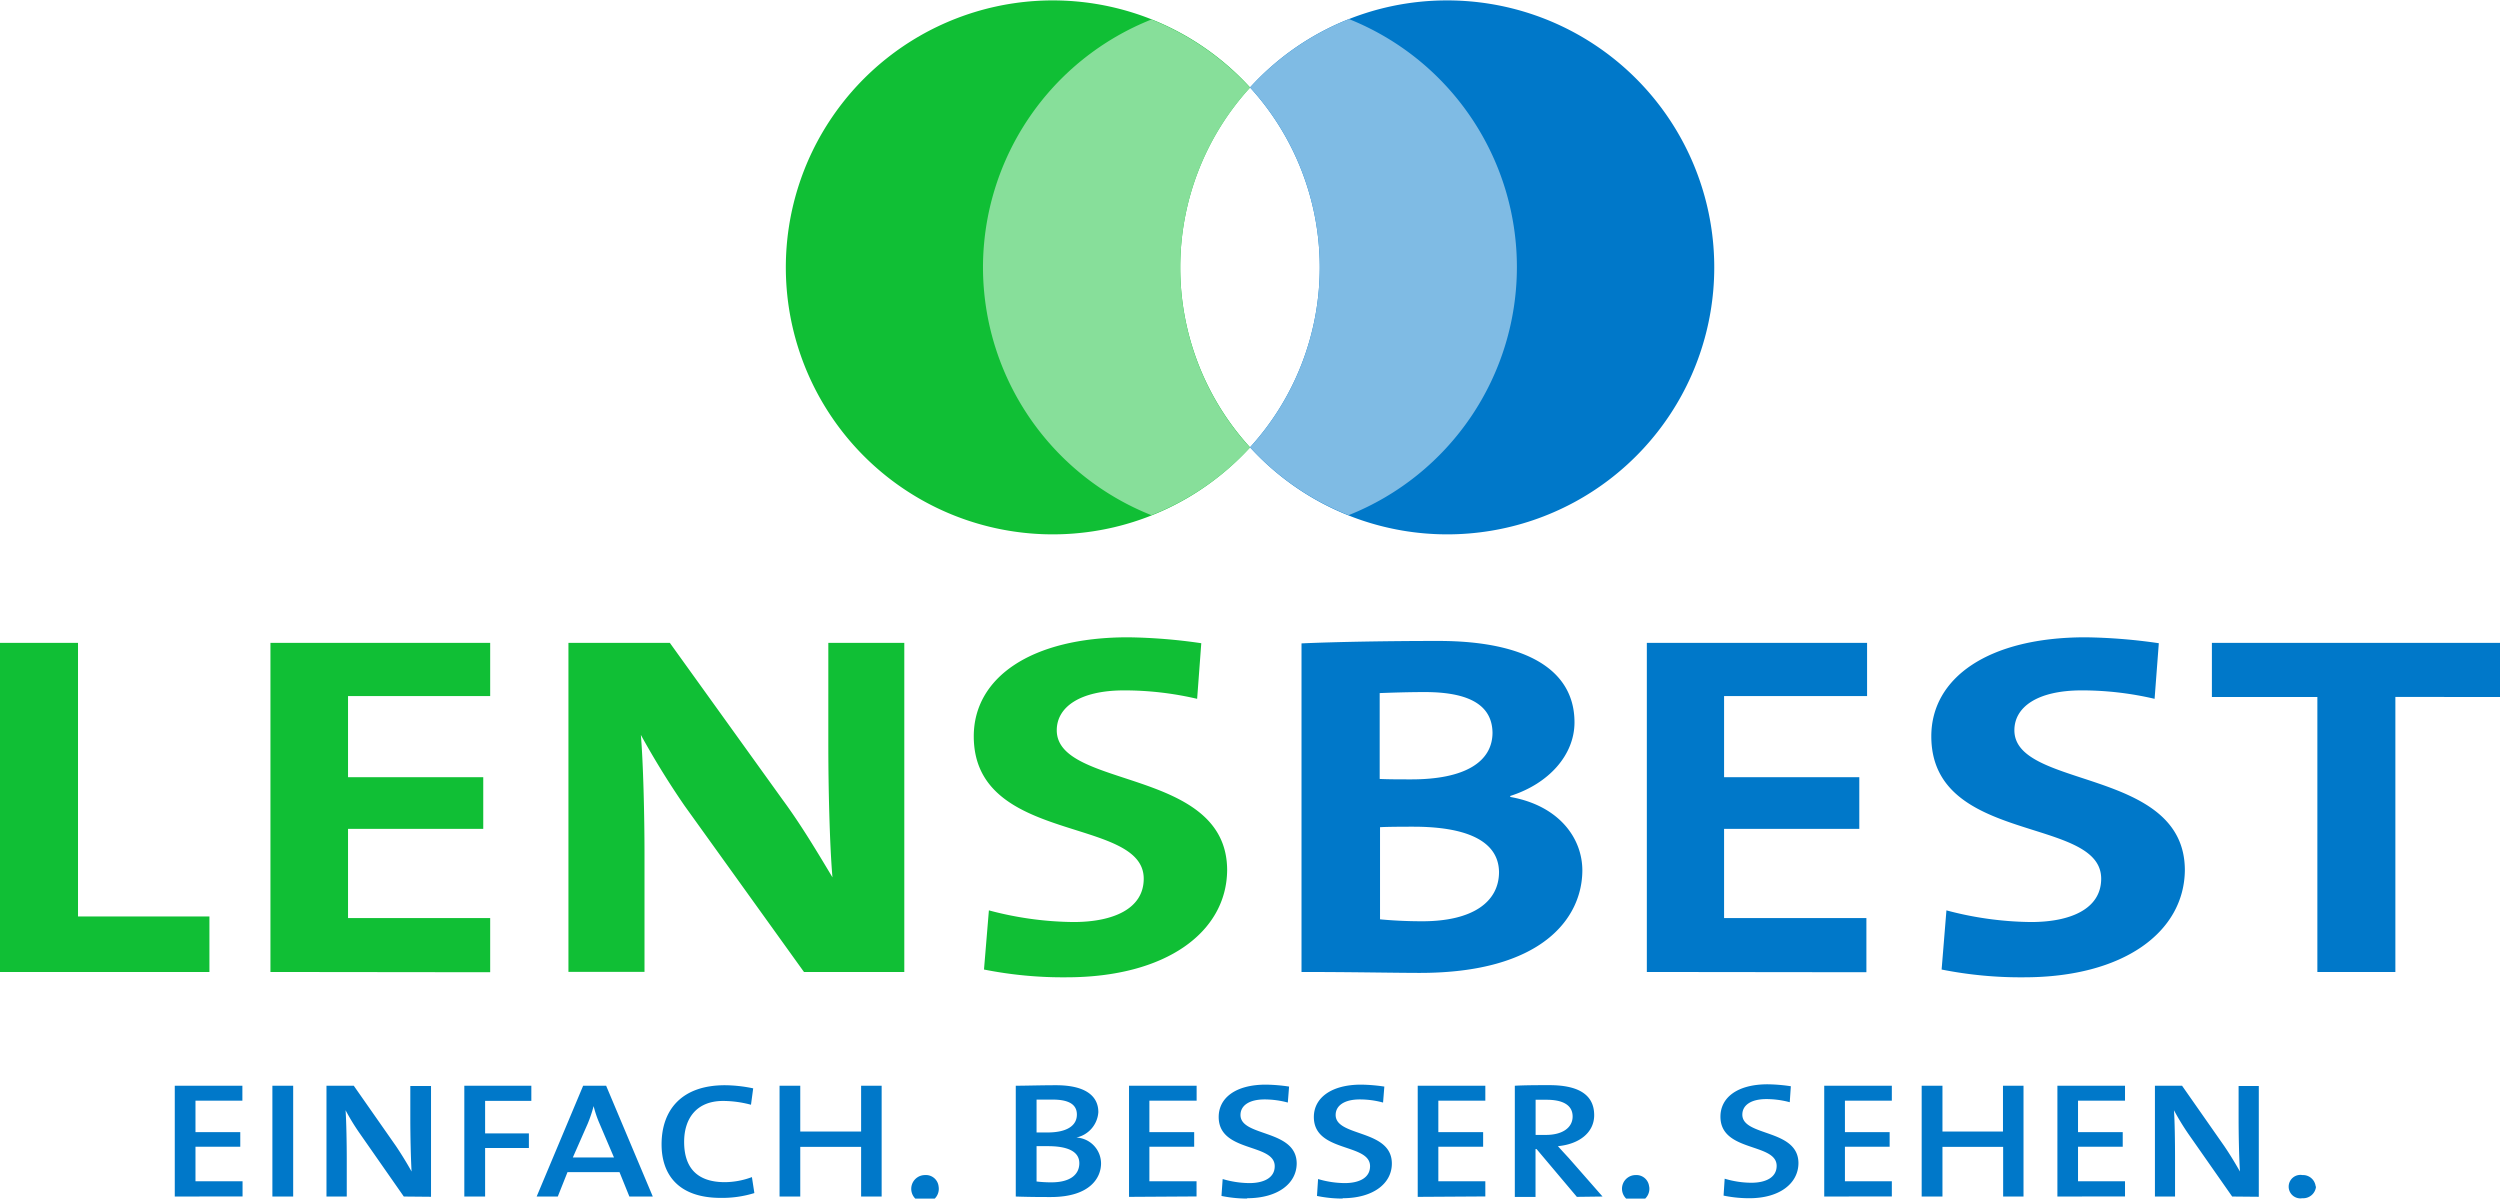 <svg xmlns:xlink="http://www.w3.org/1999/xlink" xmlns="http://www.w3.org/2000/svg" class="lensbest-logo-claim" width="146" height="70"><defs><symbol id="lensbest-logo-claim" viewBox="0 0 295.81 141.73" xmlns="http://www.w3.org/2000/svg">
<defs><style>.cls-1{fill:#10bf35;}.cls-2{fill:#0078c9;}.cls-3{fill:#7fbbe4;}.cls-4{fill:#87df9a;}</style></defs>
<title>Lensbest Logo Claim</title>
<path class="cls-1" d="M8,122.05V83.11h9.23v32.37H32.78v6.57Zm32,0V83.11H66V89.4H49.18V99h16v6.12h-16v10.55H66v6.41Zm63.13,0L89,102.38A98.41,98.41,0,0,1,83.83,94c.28,3.35.43,9.46.43,14.13v13.91h-9V83.11h12l13.35,18.57c2.21,3,4.13,6.24,5.89,9.17-.34-3.92-.49-10.84-.49-15.63V83.11H115v38.94Zm31.1.63a47.83,47.83,0,0,1-9.8-.92l.58-7a40,40,0,0,0,10,1.38c4.69,0,8.32-1.55,8.32-5.13,0-7.44-20.11-4-20.11-16.85,0-6.92,6.75-11.71,18.26-11.71a64.87,64.87,0,0,1,8.66.7l-.49,6.58a38,38,0,0,0-8.61-1c-5.31,0-8,2-8,4.72,0,7,20.16,4.39,20.16,16.56C153.14,117.32,146,122.68,134.18,122.68Z" transform="translate(-8 -7.09)" fill="#10BF35"></path>
<path class="cls-2" d="M176,122.16c-2.91,0-8-.11-14-.11V83.17c4-.18,10.29-.29,16.19-.29,10.37,0,16.11,3.4,16.11,9.63,0,3.87-3.05,7.27-7.6,8.71v.12c5.68,1,8.53,4.79,8.53,8.71C195.2,115.7,190.44,122.16,176,122.16Zm.64-33.23c-1.91,0-3.76.06-5.39.12V99.21c1.13.05,2.27.05,3.76.05,6.32,0,9.59-2.07,9.59-5.54C184.55,90.84,182.42,88.93,176.59,88.93Zm-1.35,15.93c-.71,0-3.06,0-4,.06v10.9c1.13.11,2.9.23,5,.23,6,0,9.08-2.31,9.08-5.83C185.32,106.42,181.28,104.86,175.24,104.86Zm27.57,17.19V83.11h26.06V89.4H212V99h16v6.12H212v10.55h16.84v6.41Zm44.68.63a47.83,47.83,0,0,1-9.8-.92l.57-7a40.19,40.19,0,0,0,10,1.38c4.69,0,8.31-1.55,8.31-5.13,0-7.44-20.1-4-20.1-16.85,0-6.92,6.75-11.71,18.25-11.71a65,65,0,0,1,8.67.7l-.5,6.58a37.83,37.83,0,0,0-8.59-1c-5.33,0-8,2-8,4.72,0,7,20.17,4.39,20.17,16.56C266.45,117.32,259.28,122.68,247.49,122.68Zm43.89-33.17v32.54h-9.23V89.51H269.72v-6.4h34.09v6.4Z" transform="translate(-8 -7.09)" fill="#0078C9"></path>
<path class="cls-2" d="M28.68,148.62V135.51h8v1.77H31.13V141h5.3v1.73h-5.3v4.08H36.7v1.8Zm11.55,0V135.51h2.46v13.11Zm15.55,0-5.2-7.45a26.41,26.41,0,0,1-1.69-2.76c.09,1.28.14,3.94.14,5.81v4.4h-2.4V135.51h3.23l5,7.15c.67,1,1.28,2,1.84,3-.09-1.49-.15-4.31-.15-6.23v-3.89H59v13.11ZM65.4,137.3v3.85h5.18v1.73H65.4v5.74H62.94V135.51h7.93v1.79Zm17.07,11.32-1.17-2.89H75.15L74,148.62H71.5L77,135.51h2.72l5.52,13.11Zm-3.56-8.7a12.93,12.93,0,0,1-.67-2h0a15.91,15.91,0,0,1-.7,2.08L75.78,144h4.87Zm14.37,8.86c-5.09,0-7-2.84-7-6.33,0-4.08,2.38-7,7.49-7a16.77,16.77,0,0,1,3.35.37l-.26,1.94a12.86,12.86,0,0,0-3.3-.45c-3.17,0-4.61,2.1-4.61,4.84,0,3.05,1.52,4.77,4.82,4.77a9.29,9.29,0,0,0,3.2-.6l.29,1.89A12.87,12.87,0,0,1,93.28,148.78Zm16.61-.16v-5.88h-7.2v5.88h-2.45V135.51h2.45v5.42h7.2v-5.42h2.43v13.11Zm9.17-1.18a1.63,1.63,0,1,1-1.61-1.36A1.51,1.51,0,0,1,119.06,147.44Zm13.27,1.24c-.93,0-2.45,0-4.14-.06V135.51c1.19,0,2.93-.06,4.77-.06,3.32,0,5,1.17,5,3.19a3.3,3.3,0,0,1-2.6,3v0a3.08,3.08,0,0,1,2.92,3C138.31,146.37,137,148.68,132.33,148.68Zm.23-11.53c-.67,0-1.33,0-1.91,0v3.89c.41,0,.78,0,1.3,0,2.28,0,3.47-.8,3.47-2.12C135.42,137.9,134.73,137.15,132.56,137.15Zm-.55,5.51c-.23,0-1,0-1.36,0v4.18a14.06,14.06,0,0,0,1.77.1c2.24,0,3.29-.94,3.29-2.26C135.71,143.2,134.16,142.66,132,142.66Zm9.58,6V135.51h8v1.77H144V141h5.3v1.73H144v4.08h5.58v1.8Zm14,.2a15,15,0,0,1-3.06-.31l.14-2a11.33,11.33,0,0,0,3.16.48c1.67,0,3-.6,3-2,0-2.75-6.63-1.59-6.63-5.82,0-2.26,2-3.83,5.58-3.83a20,20,0,0,1,2.75.23l-.15,1.89a10.64,10.64,0,0,0-2.74-.37c-1.89,0-2.86.76-2.86,1.84,0,2.62,6.65,1.66,6.65,5.75C161.41,147.07,159.21,148.82,155.56,148.82Zm11.3,0a14.86,14.86,0,0,1-3.06-.31l.13-2a11.26,11.26,0,0,0,3.15.48c1.68,0,3-.6,3-2,0-2.75-6.65-1.59-6.65-5.82,0-2.26,2.06-3.83,5.59-3.83a20.13,20.13,0,0,1,2.75.23l-.15,1.89a10.54,10.54,0,0,0-2.75-.37c-1.88,0-2.86.76-2.86,1.84,0,2.62,6.65,1.66,6.65,5.75C172.69,147.07,170.49,148.82,166.86,148.82Zm8.86-.2V135.51h8v1.77h-5.56V141h5.3v1.73h-5.3v4.08h5.56v1.8Zm18.83,0L189.81,143h-.12v5.67h-2.45V135.51c1.12-.06,2.37-.07,4.08-.07,3.16,0,5.31.95,5.31,3.55,0,2.1-1.82,3.44-4.29,3.67.42.47.91,1,1.28,1.4l4,4.56ZM191,137.17c-.48,0-.92,0-1.3,0v4.16c.24,0,.66,0,1.21,0,2,0,3.17-.88,3.17-2.18S193,137.17,191,137.17Zm12.14,10.27a1.62,1.62,0,1,1-1.61-1.36A1.51,1.51,0,0,1,203.13,147.44ZM215,148.82a14.79,14.79,0,0,1-3.06-.31l.13-2a11.14,11.14,0,0,0,3.15.48c1.67,0,3-.6,3-2,0-2.75-6.65-1.59-6.65-5.82,0-2.26,2-3.83,5.58-3.83a20,20,0,0,1,2.75.23l-.13,1.89a10.77,10.77,0,0,0-2.75-.37c-1.9,0-2.86.76-2.86,1.84,0,2.62,6.64,1.66,6.64,5.75C220.78,147.07,218.57,148.82,215,148.82Zm8.85-.2V135.51h8v1.77h-5.55V141h5.29v1.73h-5.29v4.08h5.55v1.8Zm21.17,0v-5.88h-7.18v5.88h-2.46V135.51h2.46v5.42H245v-5.42h2.43v13.11Zm6.42,0V135.51h8v1.77h-5.56V141h5.29v1.73h-5.29v4.08h5.56v1.8Zm20.68,0-5.21-7.45a30.1,30.1,0,0,1-1.68-2.76c.1,1.28.13,3.94.13,5.81v4.4h-2.38V135.51h3.21l5,7.15c.68,1,1.28,2,1.85,3-.1-1.49-.16-4.31-.16-6.23v-3.89h2.39v13.11Zm9.92-1.18a1.52,1.52,0,0,1-1.61,1.38,1.39,1.39,0,1,1,0-2.74A1.51,1.51,0,0,1,282,147.44Z" transform="translate(-8 -7.09)" fill="#0078C9"></path><path class="cls-1" d="M155.91,17.39a31.59,31.59,0,1,0,0,42.58,31.57,31.57,0,0,1,0-42.58Z" transform="translate(-8 -7.09)" fill="#10BF35"></path>
<path class="cls-2" d="M179.24,7.09a31.47,31.47,0,0,0-23.33,10.3,31.6,31.6,0,0,1,0,42.58A31.59,31.59,0,1,0,179.24,7.09Z" transform="translate(-8 -7.09)" fill="#0078C9"></path>
<path class="cls-3" d="M167.57,9.32a31.56,31.56,0,0,0-11.66,8.07,31.6,31.6,0,0,1,0,42.58A31.56,31.56,0,0,0,167.57,68a31.6,31.6,0,0,0,0-58.72Z" transform="translate(-8 -7.09)" fill="#7FBBE4"></path>
<path class="cls-4" d="M124.31,38.68A31.61,31.61,0,0,0,144.24,68,31.68,31.68,0,0,0,155.91,60a31.57,31.57,0,0,1,0-42.58,31.8,31.8,0,0,0-11.67-8.07A31.6,31.6,0,0,0,124.31,38.68Z" transform="translate(-8 -7.09)" fill="#87DF9A"></path>
</symbol></defs><use xmlns:xlink="http://www.w3.org/1999/xlink" xlink:href="#lensbest-logo-claim"></use></svg>
